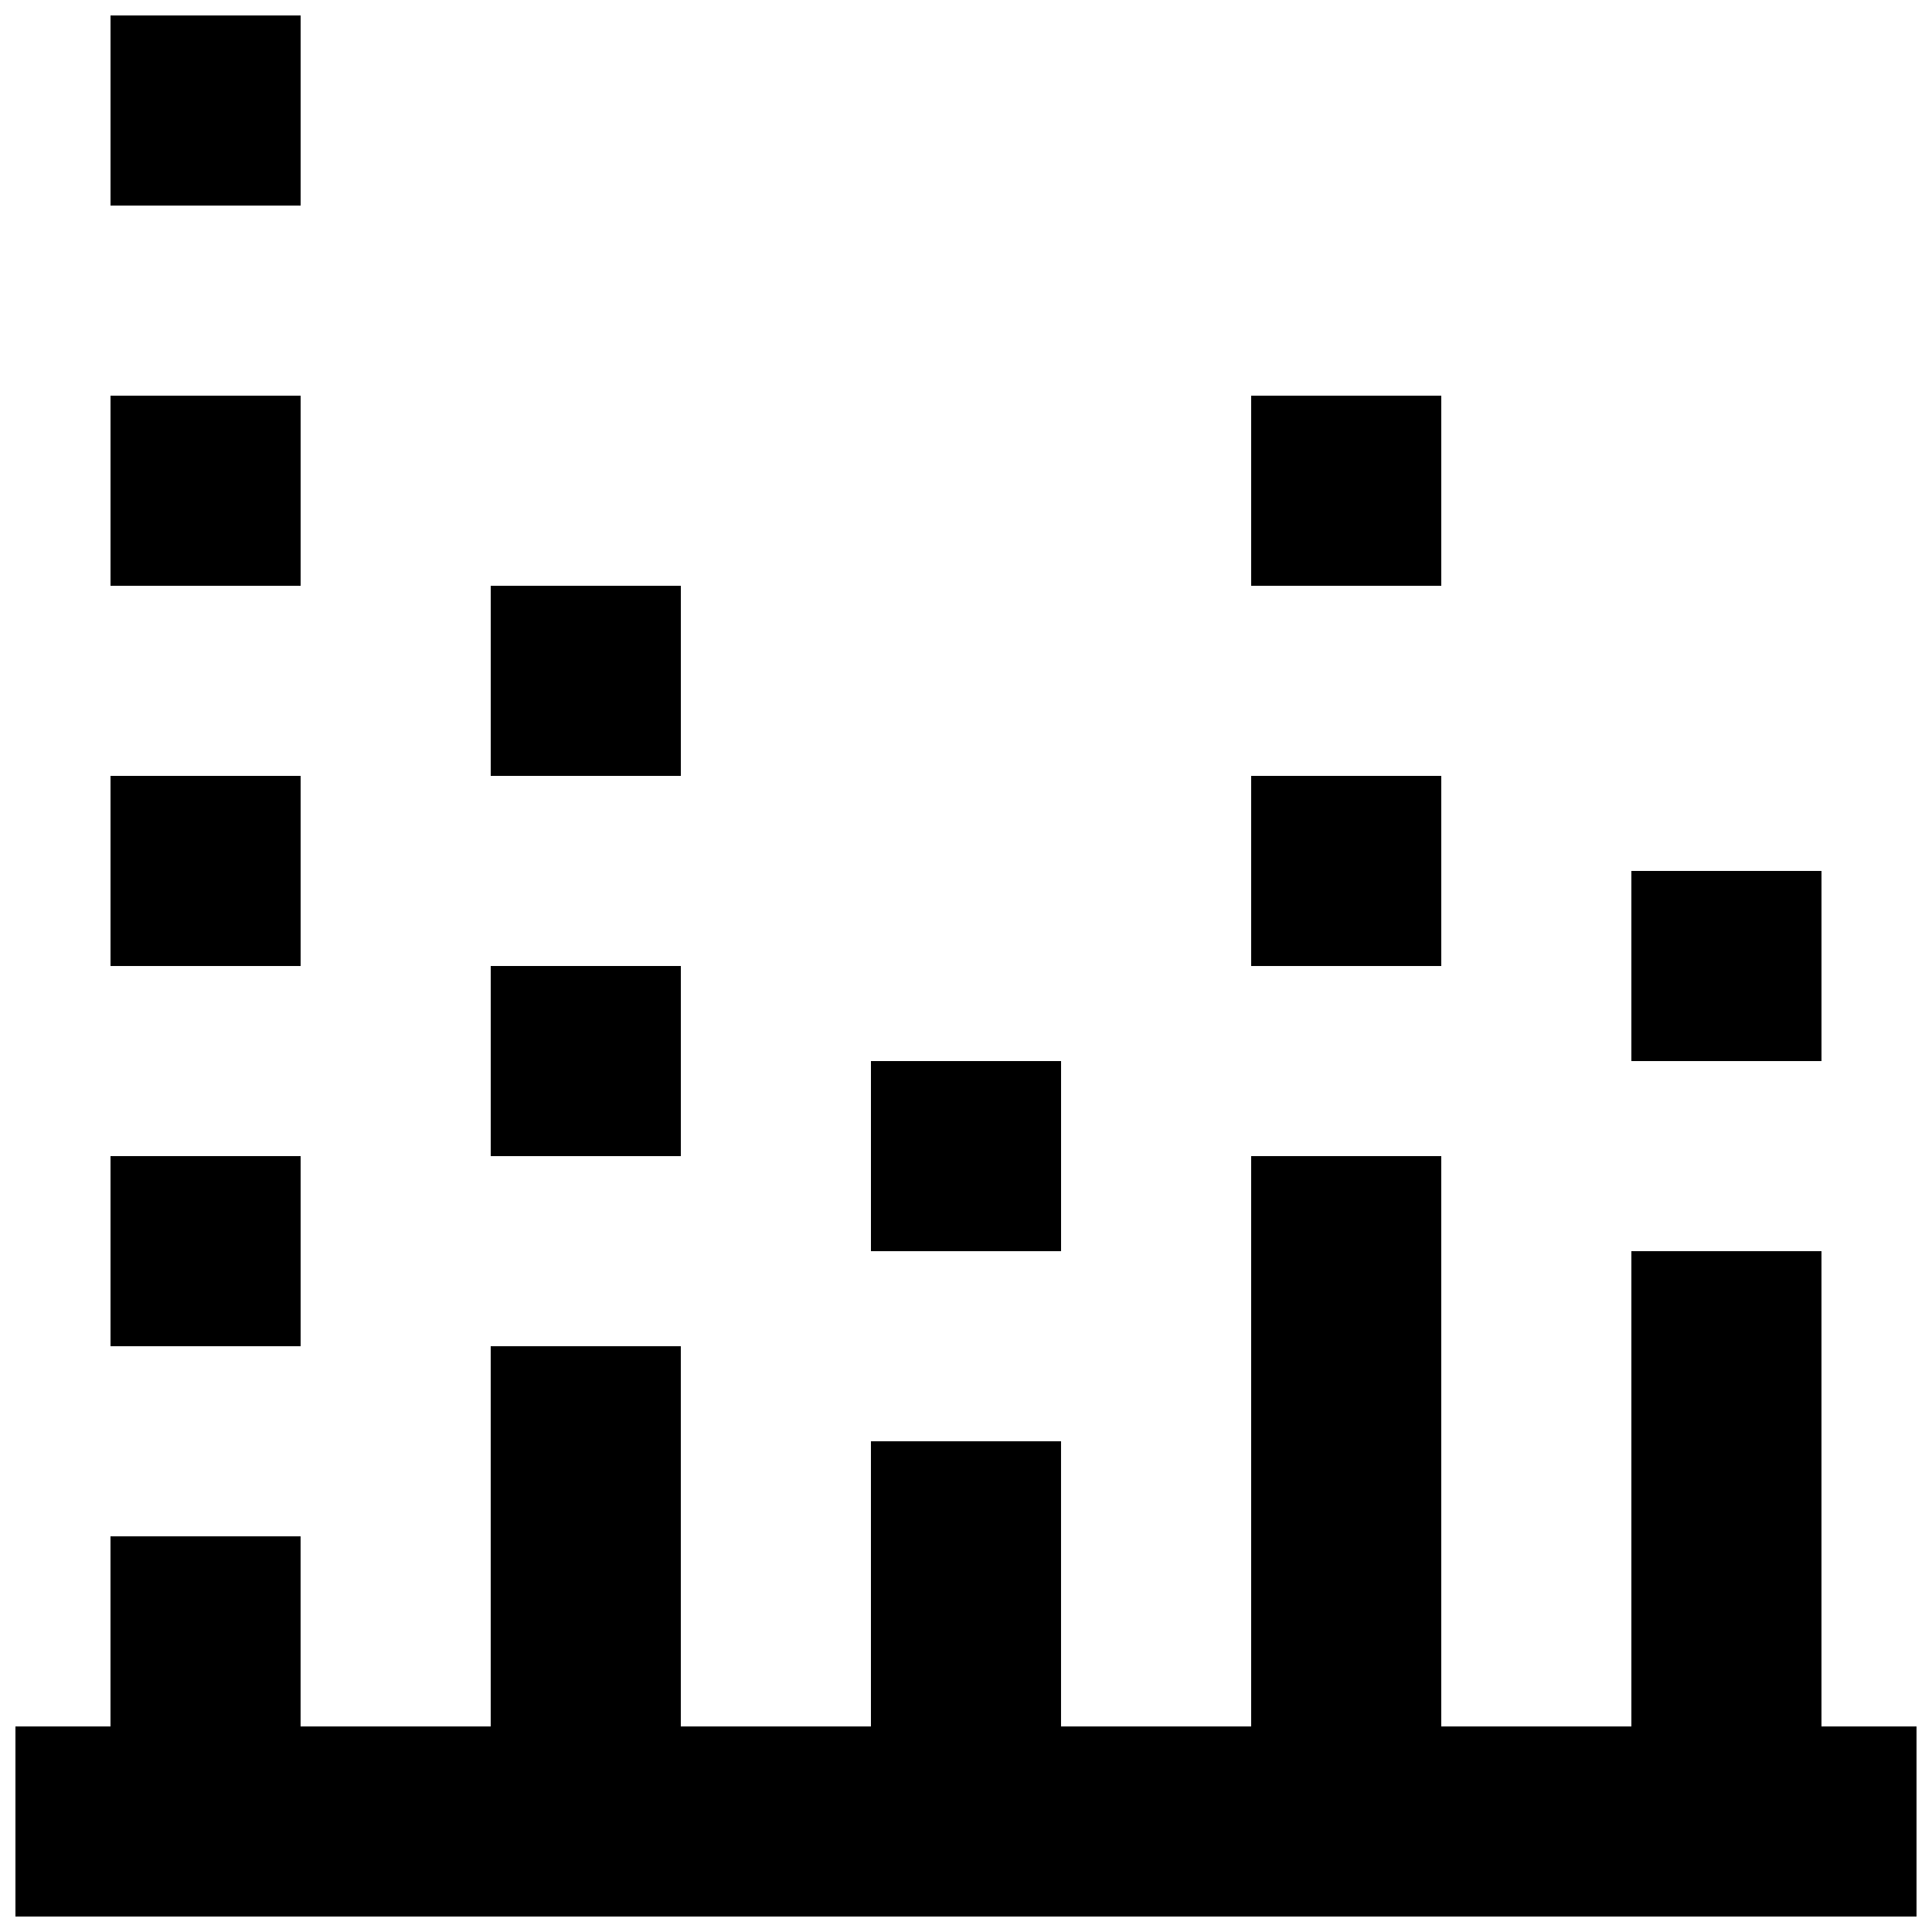 <?xml version="1.0" encoding="UTF-8"?>
<!-- Uploaded to: ICON Repo, www.iconrepo.com, Generator: ICON Repo Mixer Tools -->
<svg width="800px" height="800px" version="1.1" viewBox="144 144 512 512" xmlns="http://www.w3.org/2000/svg">
 <defs>
  <clipPath id="b">
   <path d="m173 148.09h51v50.906h-51z"/>
  </clipPath>
  <clipPath id="a">
   <path d="m148.09 450h503.81v201.9h-503.81z"/>
  </clipPath>
 </defs>
 <path d="m173.29 450.38h50.383v50.383h-50.383z"/>
 <path d="m173.29 349.62h50.383v50.383h-50.383z"/>
 <path d="m173.29 248.86h50.383v50.383h-50.383z"/>
 <g clip-path="url(#b)">
  <path d="m173.29 148.09h50.383v50.383h-50.383z"/>
 </g>
 <path d="m274.05 400h50.383v50.383h-50.383z"/>
 <path d="m274.05 299.24h50.383v50.383h-50.383z"/>
 <path d="m374.81 425.19h50.383v50.383h-50.383z"/>
 <path d="m475.57 349.62h50.383v50.383h-50.383z"/>
 <path d="m475.57 248.86h50.383v50.383h-50.383z"/>
 <path d="m576.33 374.81h50.383v50.383h-50.383z"/>
 <g clip-path="url(#a)">
  <path d="m626.71 601.52v-125.95h-50.379v125.95h-50.383v-151.14h-50.379v151.14h-50.383v-75.574h-50.379v75.574h-50.383v-100.76h-50.379v100.76h-50.383v-50.383h-50.379v50.383h-25.191v50.379h503.81v-50.379z"/>
 </g>
</svg>